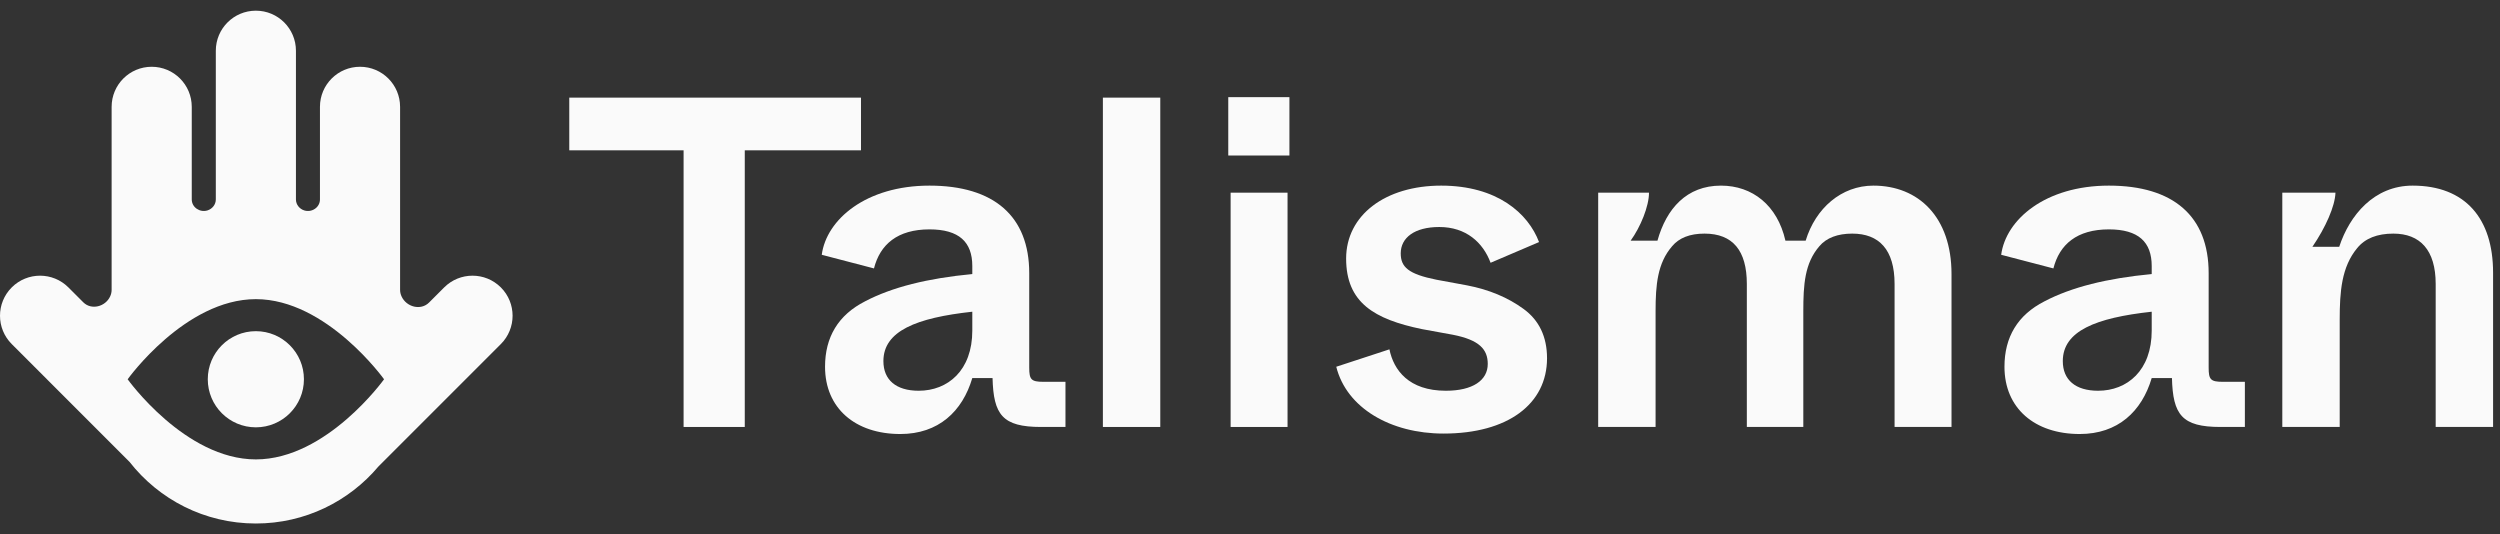 <svg width="117" height="25" viewBox="0 0 117 25" fill="none" xmlns="http://www.w3.org/2000/svg">
<rect x="0" y="0" width="117" height="25" fill="#333333" stroke="none"/>
<path d="M31.992 19.982H34.855V7.035H40.294V4.569H26.642V7.035H31.992V19.982Z" fill="#FAFAFA"/>
<path d="M38.612 17.164C38.612 19.102 40.022 20.312 42.135 20.312C43.919 20.312 45.042 19.256 45.504 17.692H46.451C46.495 19.41 46.913 19.982 48.719 19.982H49.864V17.869H48.829C48.256 17.869 48.168 17.758 48.168 17.208V12.782C48.168 10.118 46.517 8.687 43.5 8.687C40.528 8.687 38.678 10.272 38.458 11.924L40.902 12.562C41.188 11.439 42.003 10.735 43.5 10.735C44.888 10.735 45.504 11.329 45.504 12.452V12.826C43.412 13.024 41.739 13.443 40.484 14.103C39.229 14.742 38.612 15.777 38.612 17.164ZM45.504 15.469C45.504 17.34 44.359 18.287 42.994 18.287C41.937 18.287 41.343 17.78 41.343 16.9C41.343 15.491 42.884 14.874 45.504 14.588V15.469Z" fill="#FAFAFA"/>
<path d="M51.615 19.982H54.301V4.569H51.615V19.982Z" fill="#FAFAFA"/>
<path d="M57.483 7.278H60.345V4.547H57.483V7.278ZM57.593 19.982H60.257V9.017H57.593V19.982Z" fill="#FAFAFA"/>
<path d="M62.537 17.164C63.022 19.102 65.091 20.291 67.557 20.291C70.574 20.291 72.401 18.903 72.401 16.767C72.401 15.755 72.027 14.984 71.3 14.456C70.574 13.927 69.693 13.553 68.658 13.355L67.227 13.091C65.906 12.826 65.554 12.496 65.554 11.857C65.554 11.131 66.192 10.624 67.359 10.624C68.614 10.624 69.407 11.351 69.759 12.298L72.027 11.329C71.521 9.986 70.067 8.687 67.447 8.687C64.827 8.687 62.999 10.074 62.999 12.1C62.999 14.169 64.321 14.94 66.544 15.402L67.998 15.667C69.231 15.909 69.627 16.349 69.627 17.032C69.627 17.802 68.922 18.287 67.667 18.287C65.928 18.287 65.223 17.318 65.025 16.349L62.537 17.164Z" fill="#FAFAFA"/>
<path d="M74.795 19.982H77.481V14.566C77.481 13.333 77.569 12.32 78.252 11.527C78.582 11.131 79.088 10.933 79.771 10.933C81.092 10.933 81.752 11.725 81.752 13.289V19.982H84.395V14.566C84.395 13.311 84.461 12.32 85.143 11.527C85.474 11.131 86.002 10.933 86.685 10.933C87.94 10.933 88.666 11.681 88.666 13.289V19.982H91.331V12.826C91.331 10.162 89.789 8.687 87.675 8.687C86.178 8.687 84.967 9.744 84.505 11.263H83.558C83.184 9.612 82.017 8.687 80.541 8.687C78.934 8.687 77.987 9.766 77.569 11.263H76.314C76.776 10.624 77.173 9.656 77.173 9.017H74.795V19.982Z" fill="#FAFAFA"/>
<path d="M93.809 17.164C93.809 19.102 95.218 20.312 97.332 20.312C99.115 20.312 100.238 19.256 100.7 17.692H101.647C101.691 19.41 102.11 19.982 103.915 19.982H105.06V17.869H104.025C103.453 17.869 103.365 17.758 103.365 17.208V12.782C103.365 10.118 101.713 8.687 98.697 8.687C95.724 8.687 93.875 10.272 93.655 11.924L96.099 12.562C96.385 11.439 97.2 10.735 98.697 10.735C100.084 10.735 100.7 11.329 100.7 12.452V12.826C98.609 13.024 96.935 13.443 95.68 14.103C94.425 14.742 93.809 15.777 93.809 17.164ZM100.7 15.469C100.7 17.34 99.555 18.287 98.19 18.287C97.133 18.287 96.539 17.78 96.539 16.9C96.539 15.491 98.08 14.874 100.7 14.588V15.469Z" fill="#FAFAFA"/>
<path d="M106.812 19.982H109.498V14.962C109.498 13.641 109.586 12.496 110.313 11.615C110.687 11.153 111.259 10.933 112.008 10.933C113.263 10.933 113.99 11.703 113.99 13.289V19.982H116.676V12.76C116.676 10.228 115.377 8.687 112.911 8.687C111.105 8.687 109.96 10.074 109.476 11.549H108.221C108.837 10.646 109.278 9.656 109.3 9.017H106.812V19.982Z" fill="#FAFAFA"/>
<path fill-rule="evenodd" clip-rule="evenodd" d="M20.08 14.159C19.693 14.546 19.021 14.37 18.794 13.874C18.748 13.776 18.724 13.671 18.724 13.563L18.724 5C18.724 3.964 17.885 3.125 16.849 3.125C15.813 3.125 14.974 3.964 14.974 5L14.974 9.334C14.974 9.707 14.592 9.96 14.237 9.847C14.012 9.776 13.85 9.571 13.85 9.336L13.85 2.375C13.85 1.339 13.01 0.5 11.975 0.5C10.939 0.5 10.1 1.339 10.1 2.375L10.1 9.335C10.1 9.571 9.937 9.776 9.712 9.847C9.356 9.959 8.974 9.706 8.974 9.333L8.974 5C8.974 3.964 8.135 3.125 7.099 3.125C6.064 3.125 5.224 3.964 5.224 5L5.224 13.566C5.224 13.671 5.2 13.774 5.156 13.87C4.933 14.356 4.276 14.526 3.898 14.148L3.201 13.451C2.469 12.719 1.281 12.719 0.549 13.451C-0.183 14.183 -0.183 15.37 0.549 16.102L6.061 21.615C7.434 23.371 9.572 24.5 11.974 24.5C14.276 24.5 16.336 23.463 17.712 21.83L23.44 16.102C24.172 15.37 24.172 14.183 23.44 13.451C22.707 12.719 21.52 12.719 20.788 13.451L20.08 14.159ZM11.974 21.5C15.287 21.5 17.974 17.75 17.974 17.75C17.974 17.75 15.287 14 11.974 14C8.66 14 5.974 17.75 5.974 17.75C5.974 17.75 8.66 21.5 11.974 21.5Z" fill="#FAFAFA"/>
<path d="M14.224 17.749C14.224 18.992 13.216 19.999 11.974 19.999C10.731 19.999 9.724 18.992 9.724 17.749C9.724 16.506 10.731 15.499 11.974 15.499C13.216 15.499 14.224 16.506 14.224 17.749Z" fill="#FAFAFA"/>
</svg>
